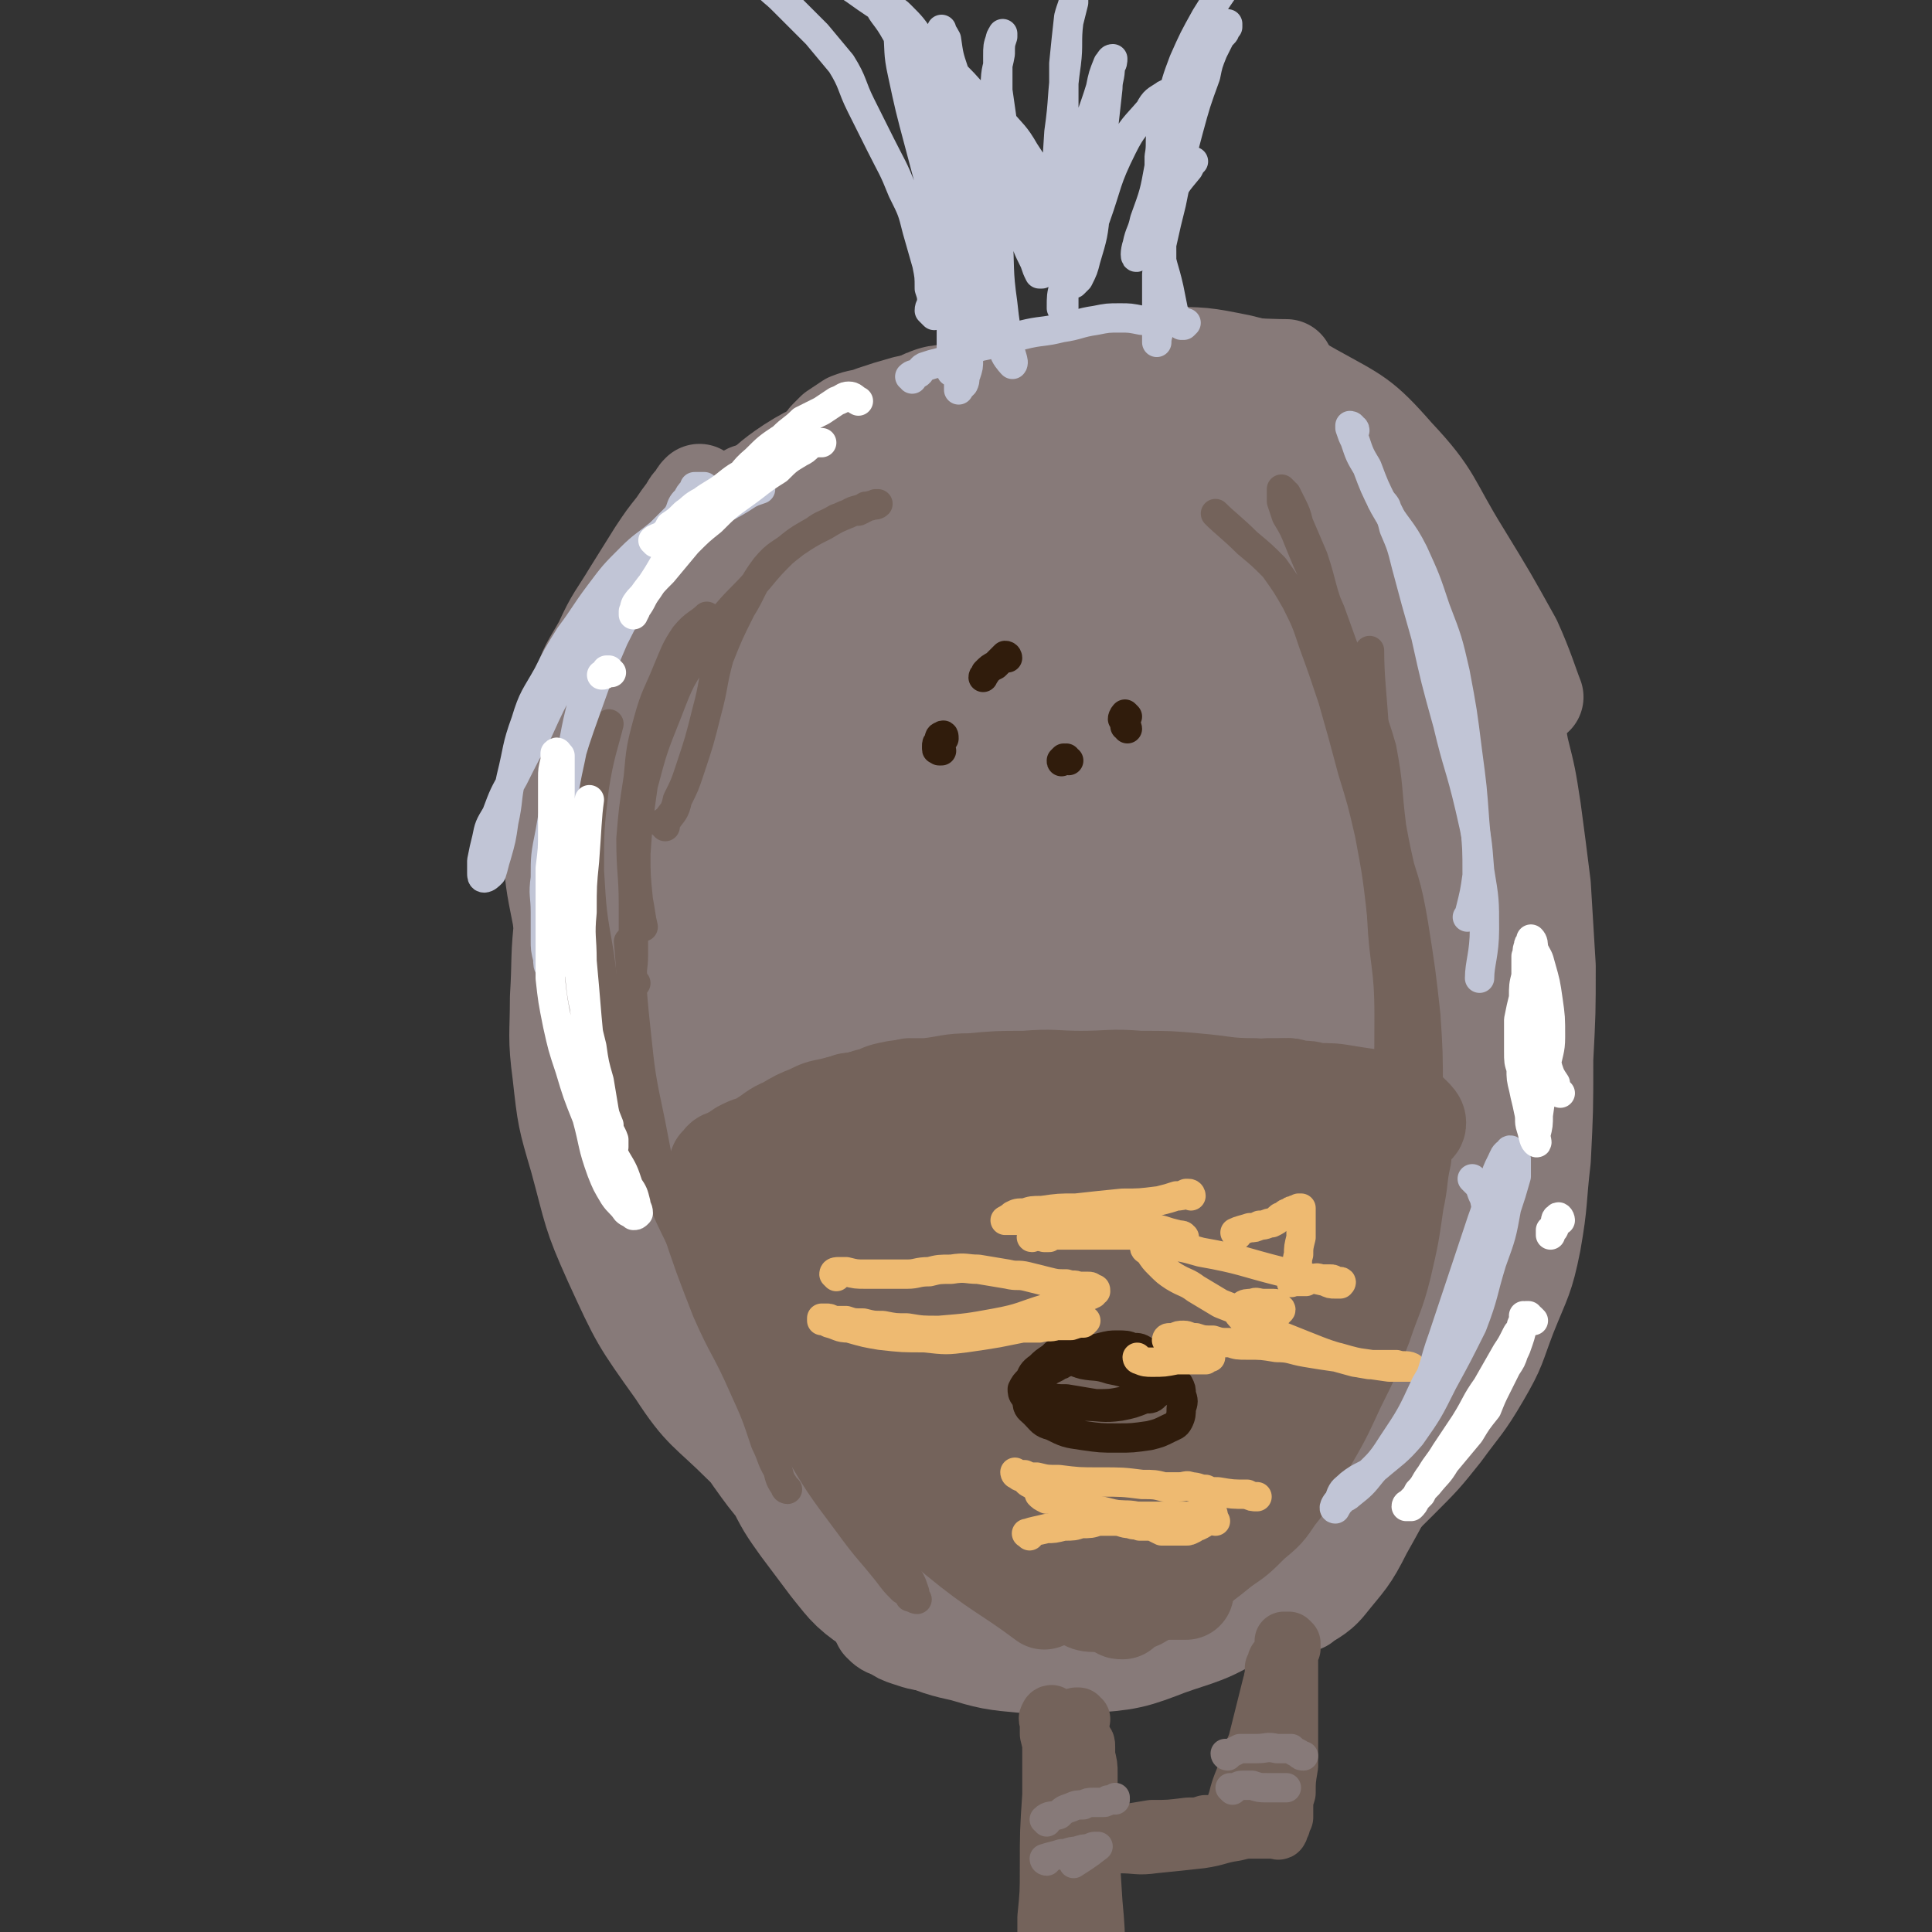 <svg viewBox='0 0 790 790' version='1.1' xmlns='http://www.w3.org/2000/svg' xmlns:xlink='http://www.w3.org/1999/xlink'><rect x="0" y="0" width="790" height="790" fill="#333333" stroke="none"/><g fill='none' stroke='#877A79' stroke-width='39' stroke-linecap='round' stroke-linejoin='round'><path d='M308,202c0,0 0,0 -1,-1 0,0 0,0 0,0 -1,0 -1,0 -1,0 -2,1 -1,1 -2,2 -2,2 -2,2 -4,4 -3,5 -3,5 -6,10 -7,12 -7,12 -13,25 -7,14 -7,14 -13,28 -5,14 -5,14 -9,28 -5,16 -6,16 -9,32 -4,16 -3,16 -6,33 -2,15 -2,15 -3,29 -1,17 -1,17 -1,34 0,17 0,18 1,35 1,15 1,16 4,30 2,11 2,11 6,21 2,6 2,6 5,12 1,4 1,4 3,7 1,1 2,2 3,3 0,0 0,-1 0,-2 -1,-5 -1,-5 -2,-11 -3,-16 -2,-16 -6,-31 -5,-22 -6,-21 -11,-42 -4,-19 -4,-19 -8,-38 -4,-18 -4,-18 -6,-35 -3,-15 -3,-15 -4,-30 0,-11 0,-11 2,-21 1,-11 2,-11 4,-21 3,-11 2,-11 6,-21 3,-10 4,-10 9,-19 5,-11 6,-11 12,-21 5,-8 5,-8 10,-16 4,-6 4,-6 8,-11 2,-3 2,-3 5,-7 1,-2 1,-2 3,-4 1,-1 1,-1 2,-3 0,0 0,0 0,0 -1,1 -1,1 -2,3 -2,3 -2,3 -3,6 -5,9 -5,9 -9,18 -8,19 -8,19 -15,39 -7,20 -6,20 -12,40 -5,18 -5,18 -10,37 -3,15 -4,16 -5,31 -2,17 -1,17 -2,33 0,15 -1,16 1,31 2,18 2,18 7,35 6,22 5,22 14,42 11,24 11,24 26,45 11,17 13,16 27,30 11,10 11,10 23,19 8,7 8,7 17,13 4,3 4,4 10,6 2,1 4,1 5,-1 3,-4 2,-8 3,-11 '/><path d='M241,461c0,0 -1,-1 -1,-1 1,2 1,2 3,5 2,5 1,5 3,10 5,11 5,11 11,21 9,19 8,19 18,37 11,22 10,23 23,44 10,18 11,18 24,35 10,12 10,12 22,22 7,6 7,6 14,11 3,2 5,2 7,4 '/><path d='M288,227c-1,0 -2,0 -1,-1 0,-2 1,-2 2,-4 4,-4 3,-4 7,-7 4,-6 4,-6 10,-11 8,-7 8,-8 17,-14 11,-7 12,-6 24,-11 15,-6 15,-6 30,-10 19,-4 19,-4 37,-8 21,-4 21,-4 42,-7 19,-3 19,-3 39,-4 15,-1 22,0 31,0 '/><path d='M339,180c-1,0 -2,0 -1,-1 1,-1 1,-1 3,-3 3,-2 3,-2 6,-4 5,-2 5,-1 10,-3 6,-2 6,-2 13,-4 9,-2 9,-2 19,-4 14,-4 14,-4 28,-6 15,-3 15,-4 31,-6 14,-2 14,-4 28,-4 16,0 16,0 31,3 16,4 16,4 30,12 18,10 20,10 34,26 16,17 14,19 27,40 11,18 11,18 21,36 5,11 7,18 9,23 '/><path d='M537,163c0,0 -1,-1 -1,-1 1,0 2,1 4,2 3,2 3,2 7,4 5,3 5,3 10,7 7,7 8,7 13,15 8,10 8,10 13,22 6,14 5,14 9,29 4,16 4,16 7,33 3,21 3,22 5,43 2,23 1,23 2,46 1,27 2,28 1,55 -2,32 -2,32 -7,64 -5,31 -6,31 -13,60 -6,26 -6,26 -14,51 -6,17 -6,17 -15,33 -6,12 -7,12 -15,22 -4,5 -8,6 -10,8 '/><path d='M610,251c0,0 -1,-1 -1,-1 1,2 3,3 4,5 1,2 0,3 0,5 0,4 0,4 1,8 1,8 2,8 4,16 2,11 2,11 4,22 3,12 3,12 5,25 2,15 2,15 4,31 1,16 1,16 2,33 0,19 0,19 -1,38 0,21 0,21 -1,41 -2,17 -1,17 -4,34 -3,15 -4,15 -10,30 -5,13 -4,13 -11,25 -7,12 -8,12 -16,23 -8,10 -8,10 -18,20 -8,8 -8,8 -18,16 -6,5 -7,5 -14,10 -4,2 -5,2 -9,4 -5,2 -5,2 -10,3 -6,1 -6,0 -12,2 -8,3 -8,3 -16,6 -10,3 -10,3 -20,6 -11,4 -11,4 -21,8 -8,2 -7,2 -15,4 -5,2 -5,1 -10,2 -5,1 -5,1 -9,2 -5,0 -5,1 -10,1 -6,1 -6,2 -12,2 -6,1 -6,1 -13,0 -6,0 -6,0 -12,-2 -3,-1 -3,-1 -6,-3 -3,-1 -3,-1 -5,-3 -1,-2 -1,-2 -2,-5 -1,-2 -1,-2 -2,-4 0,-2 0,-2 -1,-4 -1,-2 -1,-2 -2,-4 -1,-2 -1,-2 -3,-4 -3,-2 -3,-2 -5,-4 -4,-3 -4,-3 -7,-6 -3,-2 -3,-2 -5,-5 -2,-2 -2,-1 -4,-3 -1,-1 -1,-2 -1,-1 0,0 1,1 2,2 3,3 3,3 6,6 5,4 5,5 11,9 10,5 10,6 20,10 14,5 15,5 29,8 16,2 16,3 31,2 12,0 13,-1 25,-4 10,-3 10,-3 19,-7 7,-3 7,-3 14,-7 4,-2 4,-2 9,-5 3,-2 3,-2 7,-4 1,-1 2,-1 3,-1 '/><path d='M380,663c0,0 -1,-1 -1,-1 5,-1 6,1 12,-1 9,-2 9,-2 19,-7 15,-7 15,-7 30,-15 17,-9 17,-9 33,-18 13,-8 13,-9 26,-16 12,-6 12,-5 24,-10 0,0 0,0 1,0 '/></g>
<g fill='none' stroke='#877A79' stroke-width='79' stroke-linecap='round' stroke-linejoin='round'><path d='M363,242c0,0 -1,-1 -1,-1 -2,1 -2,2 -4,3 -4,4 -4,5 -7,9 -8,10 -9,9 -15,20 -9,17 -9,17 -16,35 -7,19 -7,19 -12,38 -4,18 -4,18 -7,36 -2,20 -2,20 -2,41 0,22 0,22 3,43 1,17 1,17 5,34 2,10 2,10 7,20 1,3 3,6 5,6 2,0 4,-3 4,-6 2,-11 2,-12 1,-23 -1,-23 -1,-24 -4,-47 -3,-23 -4,-23 -7,-46 -3,-17 -3,-17 -6,-34 -3,-13 -3,-13 -5,-25 -1,-11 -2,-11 -1,-21 0,-11 1,-11 4,-22 3,-12 3,-12 8,-23 4,-9 5,-9 10,-18 5,-8 5,-8 10,-16 5,-7 5,-7 11,-14 4,-5 4,-5 9,-10 3,-3 3,-3 7,-6 1,-1 2,-1 3,-2 1,-1 1,-1 1,-2 0,0 -1,0 -1,0 -2,1 -2,1 -4,3 -3,2 -3,2 -6,5 -5,8 -5,9 -9,18 -8,17 -8,17 -16,35 -9,21 -9,21 -17,43 -6,19 -6,19 -11,38 -3,15 -3,15 -5,30 -1,15 -2,16 -1,31 2,21 2,21 7,41 4,20 4,21 12,40 8,19 8,20 19,37 10,14 12,13 24,26 10,10 9,11 20,20 7,5 8,5 16,8 5,2 6,2 11,3 3,1 3,2 6,1 2,0 2,0 3,-2 3,-4 2,-4 4,-9 3,-12 3,-12 5,-23 3,-19 3,-19 5,-39 3,-23 3,-23 5,-45 3,-23 3,-23 4,-46 1,-25 1,-25 2,-50 0,-24 1,-24 0,-48 -1,-24 0,-24 -3,-47 -3,-19 -3,-19 -8,-38 -4,-15 -3,-15 -9,-29 -4,-9 -5,-9 -10,-16 -5,-6 -5,-7 -10,-12 -3,-3 -4,-4 -8,-5 -1,-1 -3,-1 -4,1 -2,3 -2,3 -3,8 -3,13 -3,13 -4,26 -3,25 -3,25 -4,50 0,24 0,24 1,48 1,20 2,20 3,40 1,22 1,22 1,44 0,25 -1,25 -2,50 -1,25 -2,25 -3,51 -1,20 -1,20 0,40 1,11 1,12 4,23 2,7 2,7 6,13 2,3 4,4 7,4 2,-1 3,-2 3,-5 2,-9 2,-10 2,-19 0,-21 0,-21 -1,-42 -2,-23 -1,-23 -3,-46 -2,-21 -3,-21 -4,-42 -2,-19 -2,-19 -3,-38 -1,-20 -2,-20 -2,-39 0,-14 1,-14 0,-28 0,-8 -1,-8 -1,-15 -1,-2 -1,-3 -1,-5 0,0 0,0 0,1 1,4 1,4 2,9 1,9 1,9 1,19 2,22 3,22 3,44 1,25 1,25 0,50 0,24 0,24 -2,48 -1,19 -1,19 -3,38 -1,15 -1,15 -3,30 -1,9 -1,9 -2,18 -2,6 -2,5 -4,11 -1,4 -1,4 -2,8 -1,3 0,3 -2,5 -1,2 -1,2 -3,3 -3,1 -3,1 -6,1 -5,-1 -6,-1 -10,-3 -7,-4 -7,-4 -13,-10 -7,-5 -7,-5 -12,-12 -4,-5 -4,-5 -8,-10 -2,-3 -2,-3 -3,-5 -1,-1 -2,-2 -1,-2 0,0 1,1 2,3 2,2 2,2 4,5 3,6 3,6 7,12 7,10 7,10 13,21 7,11 8,11 15,22 7,12 5,13 14,24 7,9 7,10 16,17 8,5 8,6 17,7 8,2 9,2 17,-1 10,-4 10,-4 18,-11 12,-9 12,-9 21,-19 10,-10 9,-11 18,-21 8,-11 8,-11 16,-23 8,-13 9,-13 16,-26 8,-14 9,-14 15,-30 7,-19 6,-19 10,-38 5,-20 4,-20 7,-41 2,-18 2,-18 2,-37 1,-18 0,-18 -1,-35 -2,-17 -2,-17 -5,-34 -3,-15 -4,-15 -9,-29 -5,-16 -5,-16 -11,-31 -6,-16 -6,-16 -13,-32 -5,-12 -5,-12 -12,-24 -4,-7 -4,-7 -10,-13 -3,-4 -3,-4 -7,-7 -2,-1 -2,-1 -4,-2 0,0 -1,1 -1,1 0,1 1,2 1,3 2,3 2,3 5,6 6,8 6,8 13,15 13,17 13,16 25,33 14,18 15,18 26,37 11,18 12,18 20,38 8,19 9,19 14,40 5,20 5,20 6,41 1,18 0,19 -4,38 -4,19 -6,19 -12,38 -9,22 -9,22 -18,44 -8,20 -9,20 -17,39 -7,15 -7,15 -15,29 -6,11 -6,11 -13,20 -6,6 -6,6 -12,12 -3,2 -4,3 -6,3 -1,0 -2,-1 -1,-3 1,-5 1,-6 4,-11 7,-12 8,-11 15,-24 10,-18 10,-18 20,-37 9,-20 9,-20 17,-40 8,-24 9,-24 15,-48 6,-26 6,-26 10,-52 4,-26 4,-26 5,-52 0,-20 0,-21 -2,-41 -2,-16 -3,-16 -7,-31 -4,-12 -4,-12 -9,-24 -3,-10 -4,-10 -7,-21 -4,-11 -4,-11 -8,-22 -4,-8 -3,-8 -8,-15 -3,-6 -4,-6 -8,-11 -4,-4 -5,-4 -9,-7 -4,-2 -4,-2 -8,-4 -4,-2 -4,-2 -8,-4 -2,-1 -2,-1 -5,-2 -2,0 -3,0 -5,0 -1,0 -2,0 -3,1 -1,2 -1,2 -2,4 -1,4 -1,4 -1,8 1,8 1,8 3,17 3,16 1,16 6,31 5,16 6,16 13,32 8,16 9,16 17,32 8,17 9,16 16,33 8,19 9,19 14,39 6,18 6,18 8,37 1,15 1,15 -3,30 -3,13 -4,14 -11,25 -4,8 -5,9 -12,13 -7,4 -9,4 -16,2 -7,-2 -9,-3 -13,-9 -8,-11 -8,-13 -12,-26 -4,-17 -4,-17 -5,-35 0,-22 2,-22 4,-44 3,-21 4,-21 5,-43 2,-18 2,-18 3,-37 0,-13 1,-13 0,-26 -1,-7 -1,-7 -4,-14 -1,-4 -2,-4 -4,-8 -1,-2 -1,-3 -2,-3 -1,0 -1,1 -1,3 0,4 0,4 0,9 1,15 1,15 2,31 1,31 0,31 1,61 1,31 0,31 2,61 1,27 2,27 4,53 1,17 0,17 0,34 1,7 1,7 0,15 0,2 -1,4 -1,3 -1,-2 -1,-4 -1,-8 -1,-18 -1,-18 -1,-36 0,-28 1,-28 1,-56 0,-14 0,-14 -1,-28 0,-2 0,-4 -1,-4 0,0 -1,1 -1,3 -2,4 -2,4 -2,8 -1,10 0,11 0,21 -1,16 -1,16 -1,33 0,16 -1,16 1,32 0,9 3,13 3,17 '/><path d='M301,546c0,0 -2,-1 -1,-1 1,3 2,3 4,7 3,4 3,4 5,8 3,6 3,6 6,12 5,7 5,7 9,13 5,7 5,7 10,13 4,8 4,8 9,15 6,8 6,8 12,16 5,6 5,7 11,11 7,6 7,6 15,11 9,4 9,4 18,6 10,3 10,3 21,4 12,1 12,2 24,0 14,-1 14,-1 27,-6 14,-5 15,-4 27,-12 15,-10 14,-12 27,-25 12,-12 17,-19 22,-25 '/><path d='M420,577c0,0 -1,0 -1,-1 1,-1 2,-1 4,-2 6,-4 6,-4 11,-7 11,-8 12,-7 22,-16 15,-12 16,-11 29,-25 8,-9 9,-15 13,-20 '/><path d='M468,517c0,-1 0,-1 -1,-1 -1,-1 -1,0 -2,0 0,0 -1,0 0,0 2,1 3,1 6,2 5,1 7,1 10,2 '/></g>
<g fill='none' stroke='#74635B' stroke-width='24' stroke-linecap='round' stroke-linejoin='round'><path d='M431,702c-1,0 -1,-1 -1,-1 -1,0 -1,1 -1,1 -1,1 0,1 0,2 0,2 0,2 0,5 1,4 1,4 1,7 0,9 0,9 0,18 -1,15 -1,15 -1,30 0,10 0,10 -1,20 0,9 0,9 0,18 0,6 1,6 0,12 0,5 0,5 0,9 -1,2 -1,2 -1,4 0,1 0,2 0,2 0,-2 0,-3 0,-5 '/><path d='M441,713c0,0 -1,-1 -1,-1 1,0 2,0 3,0 1,1 1,1 1,2 0,2 0,2 0,4 1,4 1,4 1,7 0,11 0,11 0,22 1,15 1,15 2,31 1,11 1,11 1,22 1,7 1,8 0,15 0,4 0,4 0,8 0,1 0,1 0,1 '/><path d='M442,703c-1,0 -1,0 -1,-1 -1,0 -1,0 -1,0 0,2 1,2 1,5 0,2 0,2 0,4 0,5 0,5 0,10 0,12 0,12 1,24 0,9 0,9 0,18 0,5 -1,6 -1,9 '/><path d='M526,672c0,0 -1,-1 -1,-1 1,0 2,0 2,0 1,1 1,1 1,1 0,1 0,1 0,2 -1,1 -1,1 -1,3 0,2 0,2 0,4 0,3 0,3 0,6 0,5 0,5 0,10 0,5 0,5 -1,11 0,5 0,5 0,9 -1,4 0,4 -1,8 0,3 0,3 -1,6 0,1 0,1 0,3 0,0 0,1 -1,1 -1,1 -1,1 -1,2 -2,1 -2,1 -4,2 -3,2 -3,2 -6,3 -4,1 -4,1 -8,2 -7,2 -7,2 -13,3 -7,1 -7,1 -15,2 -6,1 -6,1 -13,1 -5,1 -5,1 -9,2 -3,0 -3,0 -5,1 -1,0 -1,0 -3,0 0,0 0,0 -1,0 0,0 0,0 0,0 0,0 0,0 1,0 1,0 1,0 2,0 1,0 1,0 2,1 1,0 1,0 3,0 2,0 2,0 5,0 7,0 7,1 14,0 10,-1 10,-1 19,-2 7,-1 7,-2 14,-3 4,-1 4,-1 8,-1 2,0 2,0 5,0 1,0 1,0 3,0 0,0 0,0 1,0 0,0 1,1 1,0 0,0 0,0 0,-1 1,-1 1,-1 1,-2 0,-1 0,-1 1,-2 0,-2 0,-2 0,-4 0,-3 0,-3 1,-6 0,-5 0,-5 1,-11 0,-6 0,-6 0,-12 0,-6 0,-6 0,-12 -1,-5 -1,-5 -2,-10 0,-3 0,-3 -1,-6 0,-2 0,-2 0,-3 -1,0 -1,-1 -1,0 -1,0 -1,0 -1,1 0,1 0,1 -1,2 0,2 0,2 0,4 -1,1 0,1 -1,3 -1,4 -1,4 -2,8 -2,8 -2,8 -4,16 -3,7 -3,7 -5,14 -2,5 -2,5 -3,9 -1,3 -1,3 -2,6 -1,1 -1,1 -1,2 -1,0 -1,0 -1,1 0,0 0,0 0,0 0,1 1,1 1,1 0,0 -1,-1 -1,-1 -1,0 -1,1 -2,1 -2,0 -2,0 -3,0 -2,0 -2,0 -4,0 -3,1 -3,1 -7,1 -8,1 -8,1 -15,1 -6,1 -6,1 -12,2 -3,0 -3,0 -7,1 -1,0 -2,0 -3,0 '/></g>
<g fill='none' stroke='#877A79' stroke-width='12' stroke-linecap='round' stroke-linejoin='round'><path d='M428,745c0,-1 -1,-1 -1,-1 2,-2 3,-1 6,-2 2,-2 2,-2 5,-3 2,-1 3,-1 5,-1 2,-1 2,-1 4,-1 2,0 2,0 4,0 1,0 1,0 2,-1 1,0 1,0 2,0 1,0 1,-1 1,-1 0,0 0,1 0,1 '/><path d='M428,761c0,0 -1,0 -1,-1 3,-1 4,-1 7,-2 3,0 3,-1 6,-1 3,-1 3,-1 5,-1 2,-1 2,-1 3,-1 1,0 1,0 1,0 -5,4 -7,5 -10,7 '/><path d='M502,718c0,0 -1,0 -1,-1 0,0 1,0 2,0 2,-1 2,-1 4,-2 3,0 4,0 7,0 4,0 4,-1 8,0 3,0 3,0 6,0 1,1 1,1 3,2 1,1 1,1 2,1 '/><path d='M504,732c0,0 -1,-1 -1,-1 0,0 1,0 2,0 1,0 1,-1 3,-1 2,0 2,0 4,0 3,1 3,1 6,1 4,0 4,0 8,0 '/></g>
<g fill='none' stroke='#74635B' stroke-width='39' stroke-linecap='round' stroke-linejoin='round'><path d='M345,452c0,0 -1,0 -1,-1 1,0 2,0 3,-1 2,0 2,0 4,0 3,-1 3,-2 6,-2 4,-2 4,-2 9,-3 7,-1 7,-1 13,-1 9,-1 9,-2 18,-2 11,-1 11,-1 22,-1 12,-1 12,0 23,0 12,0 12,-1 24,0 12,0 12,0 23,1 12,1 12,2 24,2 7,1 9,0 14,0 '/><path d='M373,445c0,0 0,-1 -1,-1 -1,0 0,1 -1,1 -3,1 -3,1 -6,2 -4,1 -4,1 -8,1 -4,1 -4,1 -9,2 -4,1 -4,1 -8,2 -5,1 -5,1 -9,3 -5,2 -5,2 -10,5 -5,2 -5,3 -10,6 -3,2 -3,1 -7,3 -2,1 -2,1 -4,3 -2,0 -2,1 -3,1 -1,1 -1,0 -2,1 0,0 0,1 0,1 -1,1 -1,0 -1,1 -1,0 -1,0 -1,1 0,0 0,0 0,1 0,2 0,2 1,3 1,7 1,7 3,15 4,11 3,12 7,23 3,8 4,8 9,16 4,8 4,8 9,16 7,11 7,11 15,21 11,14 11,14 23,26 15,16 15,17 31,31 17,14 20,14 36,26 '/><path d='M320,502c0,-1 -1,-2 -1,-1 1,2 2,3 2,6 2,5 1,5 2,9 2,6 2,6 4,12 3,8 3,8 6,16 5,11 5,12 10,22 5,10 5,10 11,20 5,7 4,8 10,14 6,7 6,7 13,13 8,7 9,7 17,13 11,7 10,7 21,13 11,6 11,6 22,9 12,3 12,2 24,3 12,0 12,0 24,0 '/><path d='M459,659c-1,0 -2,0 -1,-1 1,-1 2,0 5,-2 3,-1 3,-1 6,-3 4,-2 4,-2 8,-4 5,-3 5,-4 10,-7 7,-4 7,-4 13,-9 6,-4 6,-4 12,-10 6,-5 6,-5 10,-11 4,-5 4,-5 7,-10 3,-5 3,-5 5,-11 3,-7 3,-7 6,-14 3,-8 3,-8 6,-16 2,-7 2,-7 4,-14 2,-5 2,-5 3,-11 1,-4 1,-4 2,-9 1,-4 0,-4 0,-9 0,-4 0,-4 0,-8 0,-4 -1,-4 -1,-8 0,-3 0,-3 -1,-7 0,-2 0,-2 0,-5 0,-3 0,-3 1,-6 0,0 0,0 0,0 '/><path d='M519,445c0,0 -2,-1 -1,-1 1,0 1,0 3,0 2,0 2,0 4,0 3,0 3,0 6,1 4,0 4,0 7,1 7,0 7,0 13,1 6,1 7,1 13,2 5,2 5,2 10,4 2,1 2,1 4,3 1,1 2,2 2,3 0,1 0,1 -1,2 -1,1 -1,1 -2,1 -1,1 -1,1 -2,1 -1,0 -1,0 -2,0 0,0 0,1 0,1 0,1 1,1 1,1 0,2 0,2 0,3 0,2 0,2 0,5 -2,9 -1,9 -3,18 -2,14 -2,14 -5,27 -3,12 -4,12 -8,24 -5,13 -5,13 -11,25 -6,13 -6,13 -13,25 -8,12 -7,13 -16,23 -10,12 -10,12 -22,21 -8,7 -9,7 -19,12 -7,4 -8,3 -16,6 -7,2 -7,2 -14,2 -4,0 -4,-2 -7,-3 '/><path d='M535,472c0,0 0,0 -1,-1 -1,-2 -1,-2 -3,-4 -1,-2 -2,-2 -4,-4 -3,-2 -3,-2 -6,-4 -4,-2 -4,-2 -9,-4 -4,-1 -4,-1 -9,-1 -6,0 -6,0 -12,1 -9,2 -9,2 -17,4 -12,3 -12,2 -24,5 -16,3 -16,3 -31,7 -18,4 -18,5 -36,10 -14,3 -14,3 -28,5 -8,2 -8,2 -17,4 -4,1 -4,1 -9,2 -1,0 -4,1 -3,1 6,-1 9,-1 17,-2 14,-1 14,-1 28,-3 19,-2 20,-2 39,-4 19,-2 19,-2 38,-4 17,-2 17,-1 33,-2 11,0 11,-1 22,-1 5,0 5,0 10,1 2,0 3,-1 3,0 -1,0 -3,0 -6,1 -9,1 -9,1 -17,2 -18,2 -18,2 -35,4 -22,3 -22,2 -43,6 -15,2 -15,3 -31,5 -9,2 -9,2 -19,4 -5,1 -5,1 -9,2 -2,1 -3,1 -3,2 0,1 2,1 4,1 8,1 8,1 16,0 18,-1 18,-1 36,-3 21,-2 20,-3 41,-6 21,-2 21,-1 42,-4 17,-2 17,-3 34,-5 8,-1 8,-1 15,-2 2,0 5,0 5,0 0,0 -3,0 -5,0 -11,1 -11,0 -22,2 -23,2 -23,1 -46,4 -20,3 -20,3 -41,7 -15,3 -15,3 -30,6 -8,1 -8,1 -16,4 -4,1 -4,2 -8,3 -1,1 -2,2 -1,2 1,0 3,0 5,0 10,-1 10,0 19,-2 17,-2 17,-3 34,-6 19,-3 19,-3 38,-5 19,-3 19,-2 37,-4 13,-1 13,-1 27,-2 6,-1 6,-1 13,-1 1,0 4,1 3,1 -2,1 -4,1 -8,2 -14,4 -15,4 -29,8 -24,6 -24,7 -48,13 -20,6 -20,6 -41,11 -14,4 -14,4 -28,7 -7,2 -7,2 -14,4 -2,1 -2,1 -4,2 -1,0 -1,0 -1,0 3,0 4,0 8,0 10,-1 10,-1 21,-2 16,-1 16,-1 33,-3 16,-2 16,-2 33,-4 16,-2 16,-2 32,-5 10,-1 10,-1 20,-3 3,-1 5,-2 6,-3 0,-1 -2,-1 -4,-1 -14,-1 -14,-1 -27,0 -23,0 -23,1 -45,2 -21,2 -21,1 -41,4 -13,1 -13,2 -25,5 -7,1 -7,1 -14,2 -2,1 -4,0 -5,1 0,0 1,1 2,1 4,2 4,3 9,4 12,3 12,2 25,4 17,2 17,3 34,3 15,1 15,0 30,-1 11,-1 11,-1 22,-2 8,-1 8,-2 15,-3 3,-1 5,-2 5,-2 0,0 -2,1 -5,2 -11,3 -11,2 -22,6 -20,5 -20,5 -39,11 -16,5 -16,5 -32,10 -10,3 -10,3 -19,6 -3,1 -5,1 -6,2 0,1 1,3 3,3 9,2 9,2 18,2 17,-1 17,-2 33,-4 15,-1 15,-1 30,-4 8,-1 8,-2 16,-3 3,-1 5,-1 6,-1 0,0 -1,0 -2,1 -8,3 -8,3 -15,6 -14,6 -14,6 -27,11 -11,4 -12,3 -23,8 -4,2 -5,2 -8,6 -1,1 -2,3 0,5 4,3 5,3 11,5 13,2 13,2 26,2 11,1 11,0 23,-1 6,0 6,-1 13,-2 2,0 3,-1 3,-1 1,0 -1,0 -2,0 -4,1 -5,1 -9,2 -6,2 -6,2 -11,4 -7,3 -7,3 -14,6 -5,1 -4,2 -9,3 -4,1 -4,1 -7,1 -5,-1 -5,-1 -8,-3 -6,-3 -6,-3 -11,-7 -6,-6 -6,-6 -12,-12 -9,-8 -9,-7 -18,-15 -9,-9 -9,-9 -17,-19 -7,-8 -7,-8 -14,-16 -3,-4 -3,-4 -7,-9 -1,-2 -1,-2 -2,-4 -1,-1 -1,-1 -2,-2 0,0 -1,0 -1,0 0,1 1,1 1,2 1,1 0,1 1,2 1,3 1,3 2,6 3,5 3,5 7,9 7,11 7,12 15,22 8,10 8,10 18,18 10,8 10,8 21,14 10,5 10,6 20,9 12,4 12,4 24,5 11,0 12,0 23,-3 10,-2 11,-3 21,-7 8,-4 8,-4 15,-10 6,-4 6,-5 9,-11 3,-4 3,-5 4,-10 1,-3 1,-4 0,-7 0,-3 0,-4 -2,-5 -1,-1 -2,-1 -3,0 -3,0 -3,1 -4,2 -3,3 -3,3 -5,5 -4,5 -4,5 -9,10 -8,7 -8,7 -17,14 -10,6 -10,6 -20,11 -8,4 -8,4 -17,6 -7,2 -7,2 -15,2 -6,-1 -6,-1 -13,-3 -4,-2 -4,-2 -8,-5 -2,-1 -3,-1 -4,-4 -1,-1 -1,-2 0,-3 3,-2 4,-2 8,-3 11,-1 11,0 22,-1 13,-1 13,-1 26,-3 9,-1 10,0 19,-3 6,-2 7,-3 12,-7 5,-3 5,-3 8,-8 4,-6 3,-6 6,-12 3,-6 2,-6 5,-12 1,-3 1,-3 2,-6 1,-2 1,-3 1,-3 -1,-1 -2,0 -3,0 -5,2 -5,2 -10,4 -7,2 -7,2 -13,5 -8,4 -8,3 -15,8 -7,5 -6,5 -12,11 -5,4 -5,4 -10,9 -3,3 -3,3 -5,6 0,1 0,3 1,2 3,-1 4,-2 7,-4 9,-8 9,-8 17,-16 10,-9 10,-9 20,-18 7,-5 7,-5 13,-10 2,-2 4,-3 4,-4 0,-1 -1,-1 -2,-1 -5,1 -5,2 -10,4 -6,3 -6,3 -11,6 -6,4 -7,4 -12,7 '/></g>
<g fill='none' stroke='#74635B' stroke-width='12' stroke-linecap='round' stroke-linejoin='round'><path d='M322,609c0,0 -1,0 -1,-1 -2,-3 -2,-3 -3,-7 -3,-5 -2,-5 -5,-11 -4,-12 -4,-12 -9,-23 -7,-16 -8,-15 -15,-31 -7,-18 -7,-18 -13,-36 -6,-20 -6,-20 -10,-41 -4,-19 -4,-19 -6,-38 -2,-18 -2,-26 -3,-36 '/><path d='M297,527c0,0 -1,-1 -1,-1 1,4 1,5 3,9 2,6 2,6 4,12 4,8 4,8 7,16 5,9 4,10 10,18 6,9 7,8 15,16 8,8 8,8 15,16 7,7 7,7 12,15 4,5 4,5 7,11 1,3 1,4 3,7 1,2 1,2 2,5 0,1 0,1 0,2 0,1 1,1 1,1 -1,0 -2,-1 -3,-1 -1,-2 -1,-2 -3,-3 -3,-3 -3,-3 -6,-7 -8,-10 -8,-9 -16,-20 -12,-16 -12,-16 -22,-33 -11,-18 -10,-18 -20,-36 -12,-20 -12,-19 -23,-40 -10,-20 -10,-20 -18,-41 -7,-21 -7,-21 -12,-42 -5,-20 -4,-20 -7,-41 -3,-17 -3,-17 -4,-34 0,-17 0,-17 2,-34 2,-13 4,-18 6,-26 '/><path d='M260,402c-1,0 -1,0 -1,-1 -1,-5 0,-5 0,-10 0,-10 0,-10 0,-21 0,-13 -1,-13 -1,-27 1,-12 1,-12 3,-25 1,-11 1,-12 4,-23 3,-11 4,-11 8,-21 3,-7 3,-8 7,-14 4,-5 6,-5 9,-8 '/><path d='M519,603c0,0 -1,-1 -1,-1 0,-1 1,-1 1,-3 1,-3 0,-3 1,-6 2,-6 2,-6 3,-11 4,-11 3,-11 7,-21 6,-14 8,-13 14,-27 9,-19 10,-18 16,-38 5,-19 4,-19 6,-39 2,-21 2,-21 2,-42 0,-20 -2,-20 -3,-40 -1,-20 -1,-20 -2,-40 -1,-18 -1,-18 -1,-36 -1,-16 -2,-22 -2,-33 '/><path d='M562,522c0,0 -1,0 -1,-1 0,-1 1,-1 1,-2 3,-3 3,-3 5,-6 4,-8 4,-8 6,-15 4,-11 4,-11 6,-23 3,-14 4,-15 5,-29 0,-15 0,-16 -1,-31 -2,-18 -2,-18 -5,-37 -3,-18 -4,-17 -9,-35 -4,-16 -4,-16 -7,-33 -5,-16 -4,-17 -9,-33 -3,-12 -4,-12 -8,-24 -5,-12 -4,-13 -8,-25 -3,-7 -3,-7 -6,-14 -1,-4 -1,-4 -3,-8 -1,-2 -1,-2 -2,-4 -1,0 -1,0 -1,-1 -1,0 -1,-1 -1,-1 0,2 0,3 0,5 1,3 1,3 2,6 3,5 3,5 5,10 6,15 7,15 13,29 5,14 5,14 10,27 6,15 7,15 11,29 3,16 2,16 4,32 3,17 4,16 6,33 1,13 0,13 0,27 0,16 0,16 -2,32 -1,13 -2,13 -5,26 -2,11 -2,11 -4,23 -1,7 0,7 -1,15 0,4 -1,4 -2,7 -1,2 -1,3 -1,4 0,0 0,-2 1,-3 1,-5 1,-5 2,-9 2,-11 2,-11 4,-22 2,-17 4,-17 4,-34 1,-15 -1,-15 -2,-30 -2,-17 -1,-17 -4,-33 -2,-17 -2,-17 -5,-33 -3,-13 -3,-13 -7,-26 -4,-15 -4,-15 -8,-29 -4,-12 -4,-12 -8,-23 -3,-9 -3,-9 -7,-17 -4,-7 -4,-7 -9,-14 -5,-5 -5,-5 -11,-10 -6,-6 -9,-8 -13,-12 '/><path d='M272,338c0,-1 -1,-1 -1,-1 0,-1 1,-1 2,-2 2,-3 3,-3 4,-8 3,-6 3,-6 5,-12 4,-12 4,-12 7,-24 3,-11 2,-11 5,-22 4,-10 4,-10 9,-20 5,-8 4,-9 10,-17 5,-6 6,-5 12,-10 6,-4 6,-4 12,-7 5,-3 5,-3 10,-5 3,-2 4,-1 7,-3 2,0 2,0 4,-1 0,0 1,0 1,0 -1,1 -2,0 -4,1 -2,1 -2,1 -4,2 -2,0 -2,0 -4,1 -3,1 -2,1 -5,2 -5,3 -5,2 -9,5 -7,4 -7,4 -13,9 -5,5 -5,5 -10,11 -6,7 -7,7 -13,14 -6,8 -6,7 -11,15 -8,12 -8,12 -13,25 -6,15 -6,15 -10,30 -2,14 -2,14 -3,28 0,9 0,9 1,19 1,5 1,7 2,11 '/></g>
<g fill='none' stroke='#301C0C' stroke-width='12' stroke-linecap='round' stroke-linejoin='round'><path d='M467,553c0,0 0,-1 -1,-1 -2,0 -2,0 -5,0 -3,0 -3,0 -6,0 -3,0 -3,0 -6,0 -3,0 -3,-1 -5,-1 -2,0 -2,0 -5,1 -2,0 -2,0 -4,0 -3,1 -3,1 -5,3 -3,2 -3,2 -5,4 -3,2 -3,3 -4,5 -2,2 -2,2 -3,4 0,1 0,2 1,3 1,1 1,2 3,2 4,2 4,1 8,1 7,1 7,1 13,1 7,0 8,1 15,0 5,-1 5,-1 10,-3 3,0 3,0 5,-2 2,-1 2,-2 3,-4 0,-2 0,-2 0,-4 0,-1 0,-1 0,-3 -1,-2 -2,-2 -3,-3 -2,-2 -2,-2 -4,-3 -3,-2 -3,-2 -6,-2 -2,-1 -3,-1 -6,-1 -3,0 -3,0 -7,1 -4,1 -4,1 -9,3 -5,2 -5,2 -9,5 -4,2 -4,2 -7,5 -3,2 -3,2 -4,4 -1,2 -2,3 -1,5 0,3 1,3 3,5 3,3 3,4 7,5 6,3 6,3 13,4 7,1 7,1 14,1 6,0 6,0 13,-1 4,-1 4,-1 8,-3 2,-1 3,-1 4,-3 1,-2 1,-3 1,-5 1,-3 1,-3 0,-6 0,-2 0,-2 -1,-4 -2,-2 -2,-2 -4,-4 -3,-2 -3,-2 -7,-3 -5,-2 -5,-2 -11,-3 -6,-1 -7,0 -13,0 -6,0 -6,0 -11,1 -4,1 -4,1 -7,2 -2,1 -3,1 -5,3 -1,1 -1,1 -1,3 0,1 0,2 1,3 1,2 2,2 4,3 4,1 4,1 8,1 6,1 6,1 12,2 6,0 6,0 11,-1 3,-1 4,-1 6,-3 2,-1 3,-1 2,-3 0,-2 -1,-2 -3,-4 -5,-2 -5,-2 -10,-3 -6,-2 -6,-1 -11,-2 -4,-1 -4,-2 -7,-2 -2,0 -1,1 -2,2 0,0 0,0 0,0 '/></g>
<g fill='none' stroke='#EEBA71' stroke-width='12' stroke-linecap='round' stroke-linejoin='round'><path d='M421,628c0,-1 -2,-1 -1,-1 3,-1 4,-1 8,-2 3,0 3,0 7,-1 4,0 4,0 7,-1 4,0 4,0 7,-1 3,0 3,0 7,0 3,0 3,1 6,1 2,1 2,0 4,1 3,0 3,0 5,0 2,1 2,1 4,2 2,0 2,0 4,0 2,0 2,0 4,0 1,0 1,0 2,0 1,0 1,0 3,-1 1,-1 1,-1 2,-1 2,-1 2,-1 3,-2 1,-1 1,-1 3,-1 0,0 0,0 0,0 '/><path d='M496,619c0,0 -1,0 -1,-1 -2,0 -2,1 -3,1 -2,0 -2,0 -5,1 -3,0 -3,0 -6,0 -5,0 -5,0 -9,0 -5,0 -5,0 -10,0 -5,-1 -5,0 -9,-1 -4,0 -5,0 -9,-2 -4,-1 -4,-1 -8,-2 -4,-2 -4,-2 -8,-4 -3,-2 -3,-2 -6,-4 -2,-1 -2,-1 -3,-3 -2,0 -2,0 -3,-1 -1,0 -1,-1 -1,-1 1,1 2,1 4,1 2,1 2,1 5,1 4,1 4,1 9,1 8,1 8,1 17,1 9,0 9,0 17,1 5,0 5,0 9,1 3,0 3,0 6,0 3,0 3,-1 5,0 3,0 3,1 6,1 2,1 2,1 5,1 6,1 6,1 12,1 2,1 2,1 4,1 '/><path d='M497,622c-1,-1 -1,-1 -1,-1 -2,0 -2,0 -4,1 -4,0 -4,-1 -8,-1 -4,0 -4,0 -9,0 -5,0 -5,0 -10,-1 -5,-1 -5,0 -10,-1 -4,-1 -4,-1 -9,-2 -4,-1 -4,-1 -8,-2 -3,0 -3,0 -6,-1 -2,-1 -2,-1 -4,-1 -2,-1 -2,-1 -3,-2 '/><path d='M342,522c0,0 -1,-1 -1,-1 0,-1 1,-1 2,-1 1,0 1,0 3,0 4,1 4,1 8,1 4,0 4,0 9,0 4,0 4,0 8,0 4,0 4,-1 9,-1 4,-1 4,-1 9,-1 6,-1 6,0 11,0 6,1 6,1 12,2 4,1 4,0 8,1 4,1 4,1 8,2 4,1 4,1 8,1 3,1 3,0 5,1 2,0 2,0 4,0 1,0 1,0 2,1 1,0 1,0 1,1 0,0 -1,0 -1,1 -2,1 -2,1 -4,1 -3,1 -3,2 -6,2 -4,2 -4,2 -9,3 -10,3 -10,4 -21,6 -11,2 -11,2 -23,3 -7,0 -7,0 -13,-1 -5,0 -5,0 -10,-1 -4,0 -4,0 -8,-1 -4,0 -4,0 -7,-1 -3,0 -3,0 -5,0 -2,-1 -2,-1 -3,-1 -1,0 -1,0 -2,0 0,0 0,0 0,1 1,0 1,0 3,1 4,1 4,2 8,2 7,2 7,2 13,3 9,1 9,1 18,1 9,1 9,1 17,0 7,-1 7,-1 13,-2 5,-1 5,-1 10,-2 3,0 3,0 7,0 4,-1 4,0 7,-1 3,0 3,0 6,0 3,-1 3,-1 5,-1 1,-1 1,-1 1,-1 '/><path d='M506,505c0,0 -1,-1 -1,-1 2,-1 3,-1 6,-2 2,0 2,0 4,-1 3,0 3,-1 5,-1 2,-1 2,-1 3,-2 1,-1 1,0 2,-1 1,-1 1,-1 2,-1 1,-1 1,-1 2,-1 1,-1 1,0 2,-1 0,0 1,0 1,0 0,1 0,1 0,2 0,2 0,2 0,4 0,3 0,3 0,6 -1,4 -1,4 -1,7 -1,3 0,3 -1,6 -1,2 -1,2 -1,4 -1,1 -1,1 -1,1 0,1 0,0 1,0 1,0 1,0 1,0 2,0 2,0 4,0 1,-1 1,-1 3,-1 2,-1 2,0 4,0 1,0 1,0 3,0 1,0 1,0 2,1 1,0 1,0 2,0 0,0 1,0 0,1 0,0 -1,0 -2,0 -2,0 -2,0 -4,-1 -9,-2 -9,-2 -18,-4 -16,-4 -16,-5 -33,-8 -7,-2 -7,-2 -15,-3 -3,-1 -3,0 -6,0 -1,0 -2,0 -2,1 0,1 1,1 2,2 2,3 2,3 4,5 3,3 3,3 6,5 5,3 5,2 9,5 5,3 5,3 10,6 5,2 5,2 11,4 3,1 3,1 7,1 2,0 2,0 4,0 1,-1 2,-1 2,-2 1,0 1,-1 0,-1 -1,-1 -1,-2 -2,-2 -2,0 -2,0 -4,0 -3,0 -3,-1 -5,0 -2,0 -3,0 -4,1 -1,1 -2,1 -2,2 0,1 1,2 2,3 2,1 2,1 5,3 10,4 10,4 20,8 10,4 10,4 21,7 7,1 7,1 14,2 3,0 3,0 7,0 1,0 2,0 2,0 -2,-1 -3,0 -6,-1 -5,0 -6,0 -11,0 -6,-1 -6,-1 -13,-3 -7,-1 -7,-1 -13,-2 -6,-1 -6,-2 -12,-2 -6,-1 -6,-1 -12,-1 -4,0 -4,0 -7,-1 -4,0 -4,0 -7,-1 -4,0 -4,0 -7,-1 -3,0 -3,-1 -5,-1 -2,0 -2,0 -4,1 -1,0 -1,0 -2,0 -1,0 -1,1 -1,1 1,1 1,1 2,1 2,1 2,1 3,1 3,1 3,1 5,2 3,1 3,1 5,1 2,1 3,1 3,2 0,0 -1,0 -2,1 -2,0 -2,0 -4,0 -4,0 -4,0 -8,0 -5,1 -5,1 -10,1 -2,0 -3,0 -5,-1 -1,0 -1,-1 -1,-1 '/><path d='M487,489c0,0 0,-1 -1,-1 -1,0 -1,0 -1,0 -2,1 -2,1 -4,1 -3,1 -3,1 -7,2 -8,1 -8,1 -15,1 -10,1 -10,1 -19,2 -7,0 -7,0 -14,1 -4,0 -4,0 -7,1 -3,0 -3,0 -5,1 -1,1 -3,2 -3,2 1,0 3,0 6,0 5,0 5,0 11,0 9,0 9,0 17,1 9,0 9,0 18,1 6,1 6,1 12,2 3,1 3,1 7,2 1,0 2,0 2,1 1,0 -1,-1 -2,-1 -5,0 -5,0 -10,0 -10,0 -10,0 -21,0 -9,0 -9,0 -18,0 -4,0 -4,0 -8,0 -2,0 -4,1 -3,1 0,0 2,-1 5,0 1,0 1,0 2,0 '/></g>
<g fill='none' stroke='#301C0C' stroke-width='12' stroke-linecap='round' stroke-linejoin='round'><path d='M412,269c0,0 0,-1 -1,-1 -1,1 -1,1 -2,2 -1,1 -1,1 -2,2 -2,1 -2,1 -4,3 0,1 -1,1 -1,2 '/><path d='M386,302c0,-1 0,-2 -1,-1 -1,0 -1,1 -1,2 -1,1 -1,1 -1,2 0,0 0,0 0,1 0,1 0,0 1,1 0,0 1,0 1,0 '/><path d='M461,293c0,0 -1,-1 -1,-1 0,0 -1,1 -1,2 1,1 1,1 1,2 0,0 0,0 0,1 1,0 1,1 1,1 '/><path d='M437,311c0,0 -1,0 -1,-1 -1,0 -1,1 -1,1 -1,0 -1,1 -1,0 0,0 0,0 1,-1 '/></g>
<g fill='none' stroke='#C1C5D6' stroke-width='12' stroke-linecap='round' stroke-linejoin='round'><path d='M554,176c0,-1 -1,-1 -1,-1 0,-1 -1,-1 -1,-1 0,0 0,0 0,1 1,3 1,3 2,5 2,6 2,6 5,11 3,8 3,8 7,16 5,9 7,9 12,19 5,11 5,11 9,23 5,13 5,13 8,26 3,16 3,16 5,32 2,15 2,15 3,29 1,11 1,11 1,22 -1,7 -1,7 -3,15 0,1 0,1 -1,2 '/><path d='M566,206c0,0 -1,-1 -1,-1 1,1 2,2 2,3 2,4 2,4 3,8 3,7 3,7 5,15 4,15 4,15 8,29 4,18 4,18 9,36 4,17 5,17 9,34 3,13 3,13 4,26 2,12 2,12 2,24 0,10 -2,14 -2,20 '/><path d='M549,613c0,-1 -1,-1 -1,-1 1,-3 2,-3 4,-5 5,-4 6,-3 11,-7 7,-6 8,-6 14,-13 7,-10 7,-10 13,-22 6,-11 6,-11 12,-23 5,-13 4,-13 8,-26 4,-11 4,-11 6,-22 2,-6 2,-6 4,-13 0,-4 0,-4 0,-7 -1,-2 -1,-2 -2,-3 0,-1 -1,-1 -1,0 -2,1 -2,2 -3,4 -2,4 -2,4 -3,8 -3,8 -2,8 -5,16 -4,12 -4,12 -8,24 -4,12 -4,12 -8,24 -4,11 -3,12 -8,23 -4,9 -4,9 -9,18 -5,8 -6,7 -12,14 -4,5 -4,5 -9,9 -2,2 -3,1 -5,3 -1,1 -2,3 -1,3 0,0 1,-2 2,-3 4,-4 5,-4 8,-8 7,-7 8,-7 13,-15 8,-12 8,-12 14,-25 6,-10 6,-11 11,-22 4,-9 4,-9 8,-18 3,-7 3,-7 5,-14 1,-6 1,-7 1,-13 0,-4 0,-4 -1,-9 -1,-2 -1,-2 -2,-5 -2,-2 -2,-2 -3,-3 '/><path d='M252,253c0,0 -1,-2 -1,-1 -4,1 -4,2 -7,4 -3,4 -3,4 -6,8 -4,6 -4,6 -7,13 -6,11 -6,11 -11,22 -5,9 -5,9 -10,19 -4,7 -4,7 -7,15 -3,5 -3,5 -4,10 -1,4 -1,4 -2,9 0,2 0,2 0,5 0,1 0,2 1,2 1,0 2,-1 3,-2 1,-3 1,-4 2,-7 2,-7 2,-7 3,-14 2,-9 1,-9 3,-18 3,-12 2,-12 6,-23 3,-10 4,-10 9,-19 4,-8 4,-8 9,-16 6,-8 6,-9 12,-17 6,-8 6,-8 13,-15 5,-5 6,-5 12,-10 4,-4 4,-4 8,-8 2,-3 2,-3 5,-6 2,-2 2,-2 3,-3 1,-1 2,-1 2,-2 0,0 -1,0 -2,0 -1,0 -1,0 -2,0 0,1 0,1 -1,2 -1,1 -1,1 -2,3 -2,2 -2,2 -3,5 -5,10 -5,10 -10,20 -8,16 -9,16 -17,32 -6,14 -6,14 -11,28 -5,14 -5,14 -9,28 -4,11 -4,11 -6,23 -2,10 -2,10 -2,19 -1,7 0,7 0,14 0,6 0,6 0,11 0,4 0,4 1,8 0,2 0,3 1,4 0,0 0,-1 0,-2 1,-3 1,-3 1,-6 0,-8 0,-8 0,-16 1,-13 0,-13 2,-26 2,-15 1,-15 4,-30 4,-18 3,-18 8,-35 5,-14 5,-14 12,-27 8,-12 8,-13 18,-24 8,-9 8,-9 17,-16 9,-7 10,-6 19,-12 2,-1 2,-1 5,-2 '/><path d='M394,98c0,0 -1,0 -1,-1 0,-1 0,-1 1,-2 0,-1 0,-1 0,-2 0,-1 0,-1 0,-1 0,1 1,1 1,3 0,2 0,2 0,3 0,3 0,3 -1,6 -1,8 -1,8 -2,16 -1,10 -1,10 -2,20 0,5 0,5 -1,9 0,2 0,3 0,3 0,-1 0,-3 0,-6 0,-5 0,-5 0,-10 0,-6 0,-6 0,-12 0,-7 0,-7 0,-15 0,-8 0,-8 0,-16 0,-11 -1,-11 -1,-21 0,-7 0,-7 0,-14 0,-4 0,-4 -1,-7 0,-2 0,-2 -1,-4 0,-2 0,-2 -1,-3 -1,-1 -2,-1 -3,-2 -1,0 -1,-1 -2,-1 0,0 0,0 -1,0 0,0 0,-1 0,-1 0,1 0,2 0,4 1,3 1,3 1,5 1,5 1,5 3,11 4,14 4,14 8,28 3,10 3,10 5,21 2,7 1,7 2,15 0,6 1,6 0,13 0,5 -1,5 -2,10 0,3 0,3 -1,6 -1,2 0,2 -1,4 -1,1 -1,1 -2,2 0,0 0,1 0,0 0,0 0,-1 0,-2 1,-2 1,-2 1,-4 1,-4 1,-5 2,-8 '/><path d='M373,155c0,-1 -1,-1 -1,-1 1,-1 2,-1 3,-1 2,-1 1,-2 3,-3 3,-1 3,-1 7,-2 4,-1 4,-2 9,-3 5,-3 5,-3 10,-4 7,-3 7,-3 14,-4 8,-2 8,-1 16,-3 7,-1 7,-2 14,-3 5,-1 5,-1 10,-1 4,0 4,0 9,1 3,0 3,0 6,0 2,0 2,0 5,0 2,1 2,1 4,1 0,0 0,0 1,0 0,0 0,0 1,0 0,0 1,0 1,0 0,0 0,0 -1,1 0,0 0,0 0,0 -1,0 -1,0 -1,0 -1,-1 -1,-1 -1,-1 0,-1 -1,-1 -1,-1 0,-2 0,-2 -1,-3 -1,-5 -1,-5 -2,-10 -2,-9 -3,-9 -4,-18 -1,-8 -1,-8 0,-17 0,-7 0,-7 2,-14 1,-6 1,-6 4,-12 2,-7 2,-7 5,-13 2,-7 2,-7 5,-13 2,-5 2,-5 5,-10 2,-3 2,-3 4,-6 1,-2 1,-2 2,-3 1,-1 1,-1 1,-1 0,-1 0,-2 0,-1 0,0 0,1 -1,1 0,2 0,2 -1,3 -1,1 -1,1 -2,3 -1,2 -1,2 -2,4 -2,5 -2,5 -3,10 -4,11 -4,11 -7,22 -4,15 -4,15 -7,30 -2,8 -2,8 -4,17 -1,6 -1,6 -2,12 0,6 0,6 0,12 0,5 0,5 0,10 0,2 0,2 0,4 0,1 0,2 0,2 0,-1 0,-2 1,-5 1,-3 1,-3 1,-6 1,-5 1,-5 0,-11 0,-8 0,-8 0,-15 0,-11 0,-11 -1,-21 0,-9 0,-9 0,-18 1,-5 0,-6 1,-11 1,-6 2,-6 4,-11 2,-9 2,-9 5,-17 4,-9 4,-9 9,-18 5,-8 5,-8 10,-15 4,-6 5,-5 10,-10 3,-4 4,-6 7,-8 '/><path d='M382,129c0,0 0,0 -1,-1 0,0 0,0 -1,-1 0,-2 1,-2 1,-3 0,-3 0,-3 -1,-6 0,-5 0,-5 -1,-10 -2,-7 -2,-7 -4,-14 -2,-8 -2,-8 -6,-16 -4,-10 -4,-9 -9,-19 -4,-8 -4,-8 -8,-16 -4,-8 -3,-9 -8,-17 -5,-6 -5,-6 -10,-12 -4,-4 -4,-4 -8,-8 -3,-3 -3,-3 -6,-6 -4,-4 -4,-3 -7,-7 -2,-2 -1,-2 -2,-4 0,-1 0,-2 0,-3 1,-2 1,-2 2,-3 3,-1 3,-1 6,0 4,0 4,0 8,1 6,3 7,2 13,6 7,4 7,4 14,9 10,7 11,6 20,15 11,9 10,10 20,20 7,8 8,7 15,15 5,6 6,6 10,13 4,6 4,6 6,13 1,5 0,6 0,11 0,3 0,3 -1,6 -1,1 -2,2 -3,2 -3,-1 -3,-2 -6,-5 -4,-5 -3,-5 -6,-11 -5,-10 -5,-10 -10,-21 -5,-10 -5,-10 -10,-20 -6,-10 -6,-10 -12,-20 -4,-6 -4,-6 -9,-11 -2,-2 -3,-2 -6,-3 -1,-1 -3,-2 -3,-2 1,4 3,5 6,10 7,12 7,12 13,24 9,17 8,18 19,34 9,14 8,16 20,27 5,4 6,2 13,4 1,1 2,1 3,1 0,0 0,-1 -1,-2 -4,-3 -4,-2 -8,-5 -5,-5 -6,-5 -10,-10 -8,-10 -8,-11 -15,-21 -7,-11 -7,-11 -14,-22 -5,-9 -5,-9 -10,-19 -2,-6 -2,-6 -4,-12 -1,-2 -1,-2 -2,-3 -1,0 -2,0 -2,1 0,2 0,2 0,4 1,9 0,9 2,18 3,14 3,14 7,29 5,19 5,19 12,39 3,9 4,9 8,19 2,5 2,5 4,9 0,1 1,2 1,2 0,0 0,-1 0,-2 0,-5 0,-5 -1,-10 -1,-9 0,-9 -2,-18 -2,-16 -2,-16 -5,-32 -2,-13 -2,-13 -4,-25 -2,-9 -2,-9 -3,-17 -1,-5 0,-5 -1,-9 0,-1 0,-3 0,-3 0,1 1,2 2,4 1,7 1,7 3,13 3,14 3,14 6,27 4,22 3,22 6,44 2,15 1,15 4,29 2,8 2,8 5,16 1,2 3,4 3,4 1,-1 -1,-4 -1,-7 -2,-9 -2,-9 -3,-18 -2,-14 -1,-14 -2,-28 -1,-18 -2,-18 -2,-36 0,-12 0,-12 1,-25 0,-7 1,-7 2,-13 0,-4 0,-4 1,-7 0,-1 0,-2 0,-1 0,0 -1,1 -1,2 -1,3 -1,3 -1,7 0,7 0,7 0,14 2,14 2,14 4,28 3,15 3,15 6,29 2,7 2,7 5,13 1,3 1,3 2,5 0,0 1,0 1,0 1,-3 1,-4 1,-7 2,-9 2,-9 3,-18 2,-17 2,-17 3,-33 2,-14 1,-14 3,-28 1,-8 0,-9 1,-17 1,-4 1,-4 2,-8 0,-1 0,-2 0,-2 0,3 -1,4 -2,8 -1,9 -1,9 -2,19 0,17 0,17 0,34 0,21 1,21 1,41 0,9 -1,9 -1,19 0,4 0,5 0,7 0,1 -1,-1 -1,-1 0,-5 0,-5 1,-9 1,-13 1,-13 3,-25 3,-17 3,-17 6,-35 2,-11 3,-11 6,-21 1,-5 1,-5 3,-10 1,-1 1,-2 2,-2 0,1 0,2 -1,3 0,5 -1,5 -1,9 -1,9 -1,9 -2,18 -2,16 -1,16 -3,32 -1,10 -1,10 -4,20 -1,4 -1,4 -3,8 -1,1 -2,2 -2,2 1,-2 1,-4 2,-7 3,-10 3,-10 7,-20 5,-14 4,-15 11,-29 4,-8 5,-8 11,-15 2,-4 3,-4 6,-6 1,-1 3,-1 3,0 1,2 0,3 -1,6 -2,12 -1,12 -4,23 -2,11 -2,11 -6,22 -1,5 -2,5 -3,10 -1,3 -1,6 0,5 2,-2 3,-5 6,-10 3,-6 2,-7 6,-13 4,-7 4,-7 9,-13 1,-2 1,-2 2,-3 '/></g>
<g fill='none' stroke='#FFFFFF' stroke-width='12' stroke-linecap='round' stroke-linejoin='round'><path d='M627,540c0,0 -1,-1 -1,-1 -1,0 -1,0 -1,0 -1,0 -1,-1 -2,-1 0,1 1,1 1,3 0,1 -1,1 -2,2 -1,2 -1,1 -2,3 -2,4 -2,4 -4,7 -4,7 -4,7 -8,14 -5,7 -4,7 -9,15 -4,6 -4,6 -8,12 -3,5 -3,4 -6,9 -3,4 -2,4 -5,7 -1,2 -1,2 -3,4 0,0 0,0 -1,1 0,0 -1,0 -1,1 1,0 1,0 2,0 1,-1 1,-1 2,-3 1,-1 1,-1 2,-2 1,-2 1,-2 3,-4 4,-5 4,-4 7,-9 5,-6 5,-6 10,-12 3,-5 3,-5 7,-10 2,-5 2,-5 4,-9 2,-4 2,-4 4,-8 2,-3 2,-3 3,-6 1,-2 1,-2 2,-5 1,-3 1,-3 1,-5 0,-1 0,-1 1,-3 1,-1 1,-1 1,-2 0,0 1,0 1,0 '/><path d='M638,499c0,-1 -1,-2 -1,-1 -1,0 -1,1 -1,3 -1,1 0,1 -1,2 0,0 -1,0 -1,0 0,1 0,1 0,1 0,1 0,1 0,1 '/><path d='M638,447c0,0 -1,-1 -1,-1 -1,-1 -1,-1 -1,-3 -2,-3 -2,-3 -3,-6 -1,-4 -1,-4 -2,-7 0,-4 0,-4 -1,-8 -1,-2 -1,-2 -2,-4 0,-2 0,-2 0,-4 0,-1 0,-1 -1,-3 0,-1 1,-1 0,-2 0,-2 0,-2 -1,-3 0,0 0,-1 0,-1 0,0 1,0 1,-1 1,0 1,0 2,0 0,0 0,1 1,1 0,1 0,1 0,3 1,2 1,2 1,5 1,6 1,6 1,13 -1,8 -1,8 -1,16 -1,7 -1,7 -2,14 0,4 0,4 -1,8 0,2 1,4 0,3 -1,-1 -1,-3 -2,-6 -1,-3 0,-3 -1,-7 -1,-5 -1,-4 -2,-9 -1,-4 -1,-4 -1,-8 -1,-3 -1,-3 -1,-7 0,-3 0,-3 0,-6 0,-3 0,-3 0,-7 1,-5 1,-5 2,-9 0,-5 0,-5 1,-9 0,-4 0,-4 0,-8 1,-2 0,-2 1,-4 0,-1 0,-1 1,-2 0,-1 0,-1 0,-1 1,1 1,2 1,4 2,4 2,3 3,7 2,7 2,7 3,14 1,7 1,7 1,15 0,6 -1,6 -2,13 -1,5 -1,5 -3,10 0,3 -1,3 -2,6 0,1 -1,1 -1,2 '/><path d='M236,434c0,0 -1,-2 -1,-1 2,4 2,5 4,10 2,4 1,4 3,8 2,6 1,6 4,12 2,6 3,5 6,11 3,5 3,5 5,11 2,3 2,3 3,7 0,2 1,2 1,4 -1,1 -1,1 -2,1 -1,-1 -2,-1 -3,-2 -2,-3 -3,-3 -5,-6 -3,-5 -3,-5 -5,-10 -4,-11 -3,-11 -6,-22 -4,-10 -4,-10 -7,-20 -3,-9 -3,-9 -5,-18 -2,-10 -2,-10 -3,-19 0,-8 0,-8 0,-17 0,-7 0,-7 0,-14 0,-7 0,-7 0,-14 1,-8 1,-8 1,-15 0,-6 0,-6 0,-13 0,-4 0,-4 0,-9 0,-3 0,-3 1,-7 0,-2 0,-3 0,-3 1,-1 1,0 2,1 0,2 0,3 0,5 0,5 0,5 0,9 0,7 0,7 0,14 1,10 0,10 1,19 1,10 2,10 3,20 2,9 2,9 3,17 2,10 1,10 3,19 1,8 1,8 3,16 1,7 1,7 3,14 1,6 1,6 2,12 1,5 1,5 2,9 1,2 1,2 1,5 0,0 0,1 1,1 0,-1 0,-2 0,-3 -1,-3 -2,-3 -2,-6 -2,-5 -2,-5 -3,-9 -2,-7 -2,-7 -3,-13 -2,-11 -2,-11 -3,-22 -1,-12 -1,-12 -2,-23 0,-10 -1,-10 0,-20 0,-11 0,-11 1,-21 1,-13 1,-18 2,-25 '/><path d='M250,275c0,0 0,0 -1,-1 0,0 -1,0 -1,0 0,1 1,1 0,1 -1,1 -1,1 -2,1 '/><path d='M268,222c0,0 -1,-1 -1,-1 1,-1 2,-1 4,-2 2,-2 2,-2 3,-4 3,-2 3,-2 6,-5 3,-2 3,-3 7,-5 4,-3 5,-3 9,-6 5,-4 5,-4 11,-7 5,-3 5,-3 10,-5 4,-2 4,-2 8,-4 3,-1 3,-1 6,-2 1,0 1,0 3,0 1,0 1,0 1,0 1,0 1,0 1,0 0,0 -1,0 -1,0 -2,0 -2,0 -4,1 -2,2 -2,2 -4,3 -5,3 -5,3 -9,7 -8,5 -7,5 -14,10 -7,5 -7,5 -13,11 -5,4 -5,4 -10,9 -5,6 -5,6 -10,12 -4,4 -4,4 -7,8 -2,3 -2,2 -4,5 -1,2 0,2 -1,3 0,1 0,2 0,1 0,0 1,-1 1,-2 3,-4 2,-4 5,-8 4,-6 4,-6 8,-13 6,-7 6,-7 11,-14 7,-7 7,-7 14,-14 6,-6 5,-7 11,-12 5,-5 5,-5 11,-9 4,-4 4,-3 8,-7 4,-2 4,-2 8,-4 3,-2 3,-2 6,-4 3,-1 3,-2 5,-2 2,0 2,1 4,2 '/></g>
</svg>